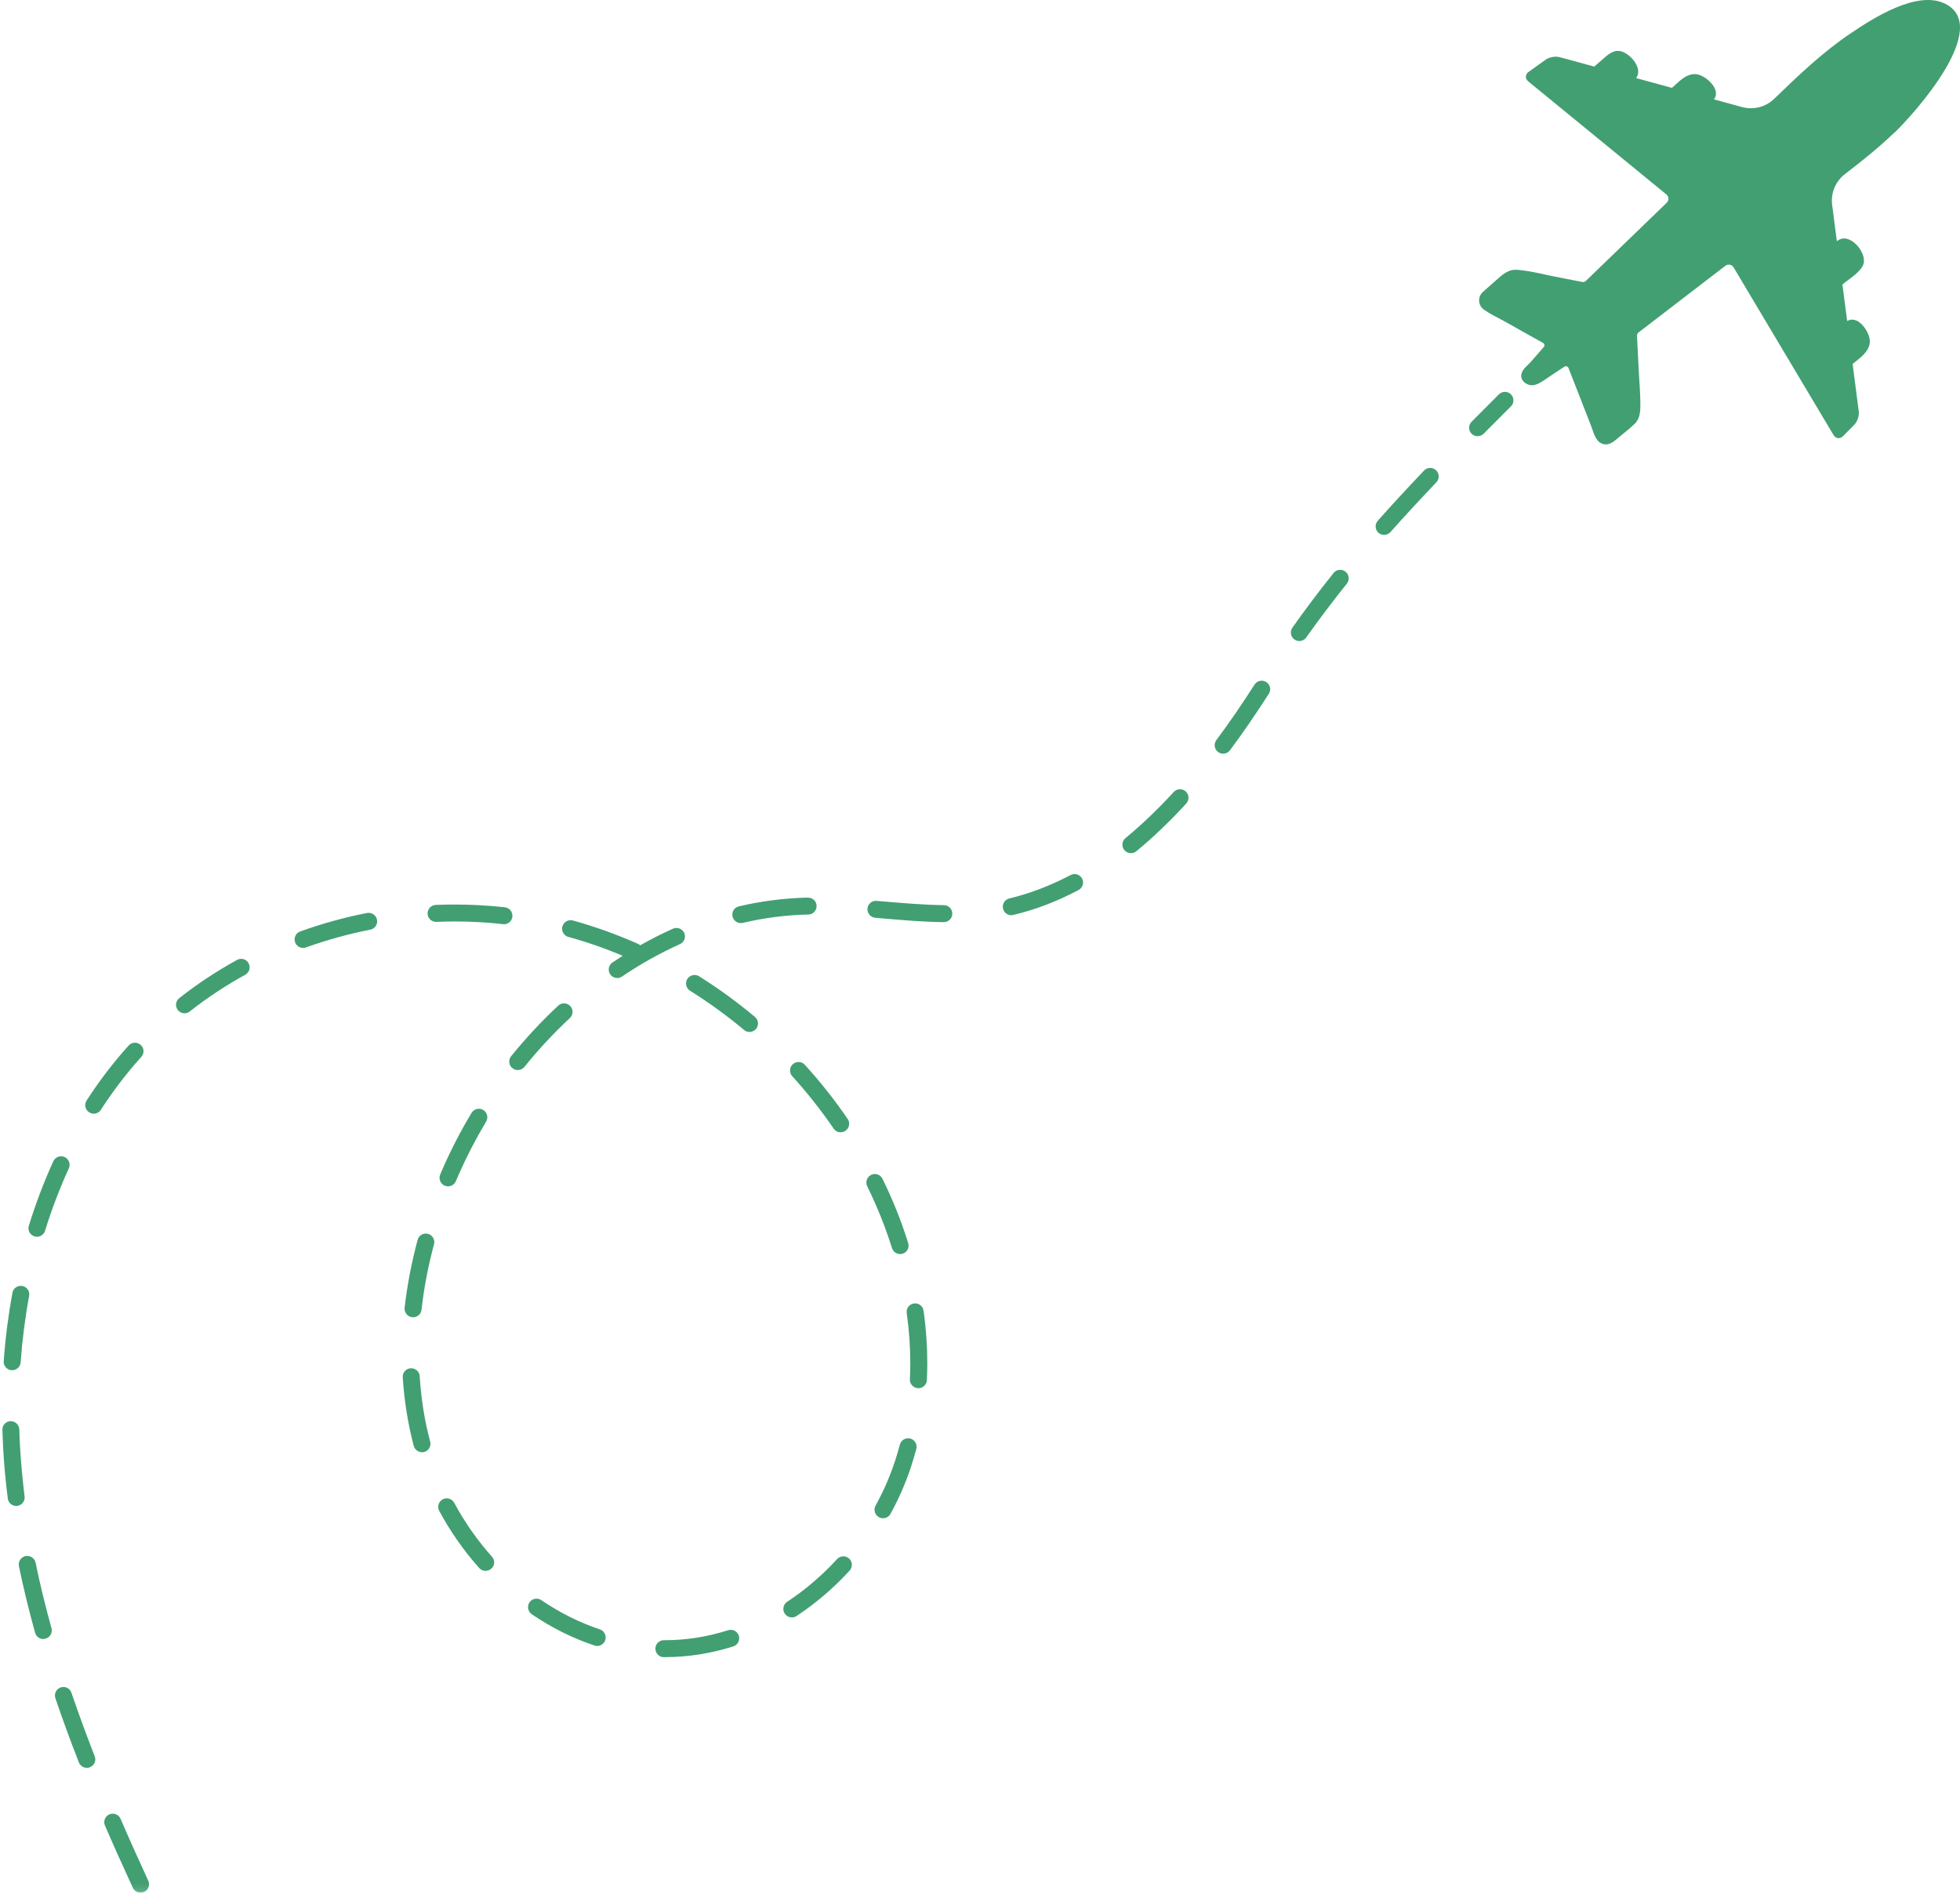 <svg width="269" height="260" viewBox="0 0 269 260" fill="none" xmlns="http://www.w3.org/2000/svg">
<path d="M260.004 18.19C257.897 20.218 255.589 22.071 253.213 23.89C251.916 24.887 251.242 26.496 251.452 28.106L252.093 33.068L252.152 33.085C253.761 31.71 256.305 34.669 255.741 36.27C255.345 37.385 253.735 38.298 252.876 39.044C252.868 39.053 252.868 39.061 252.868 39.078L253.508 44.023C253.508 44.023 253.542 44.057 253.558 44.049C255.058 43.177 256.726 45.7 256.625 46.974C256.516 48.34 255.235 49.128 254.283 49.95C254.275 49.958 254.266 49.966 254.266 49.983L255.109 56.488C255.185 57.066 254.906 57.888 254.485 58.307L252.943 59.866C252.531 60.285 251.941 60.209 251.638 59.706L237.922 36.689C237.694 36.303 237.163 36.203 236.801 36.48C232.176 40.033 227.837 43.353 224.888 45.624C224.745 45.742 224.661 45.918 224.669 46.094C224.753 47.77 224.838 49.438 224.922 51.115C224.989 52.372 225.099 53.621 225.124 54.87C225.132 56.01 225.242 57.301 224.357 58.164C223.599 58.902 222.723 59.547 221.923 60.234C221.291 60.771 220.591 61.266 219.749 60.838C218.915 60.436 218.67 59.22 218.35 58.407C217.921 57.301 217.491 56.186 217.053 55.08C216.455 53.554 215.865 52.028 215.267 50.511C215.183 50.293 214.921 50.201 214.711 50.327C213.995 50.779 213.304 51.266 212.588 51.735C211.973 52.137 211.29 52.691 210.557 52.85C209.656 53.043 208.527 52.263 208.822 51.266C209.024 50.587 209.664 50.159 210.111 49.656C210.532 49.178 210.953 48.701 211.366 48.215C211.534 48.022 211.703 47.829 211.871 47.636C212.032 47.452 211.981 47.184 211.779 47.066C210.768 46.505 209.748 45.935 208.737 45.373C207.929 44.912 207.128 44.451 206.319 44.015C205.426 43.537 204.474 43.076 203.657 42.498C202.831 41.911 202.781 40.721 203.522 40.067C204.205 39.438 204.921 38.843 205.612 38.223C206.041 37.829 206.505 37.46 207.036 37.225C207.667 36.949 208.181 37.024 208.847 37.091C210.279 37.259 211.644 37.611 213.051 37.896C214.407 38.173 215.789 38.432 217.162 38.701C217.339 38.734 217.525 38.684 217.659 38.55C220.271 36.019 224.357 32.079 228.755 27.821C229.075 27.502 229.059 26.974 228.705 26.689L209.748 11.174C209.293 10.805 209.319 10.218 209.791 9.866L212.124 8.198C212.604 7.846 213.481 7.687 214.062 7.846L218.772 9.129C218.772 9.129 218.805 9.129 218.814 9.129C219.193 8.793 219.58 8.458 219.968 8.123C220.541 7.628 221.198 7.008 221.998 6.983C223.447 6.924 225.587 9.288 224.576 10.671C224.56 10.688 224.576 10.721 224.593 10.729L229.446 12.054C229.446 12.054 229.471 12.054 229.48 12.046C230.415 11.241 231.384 10.092 232.732 10.176C234.004 10.252 236.279 12.238 235.251 13.596C235.234 13.613 235.242 13.638 235.259 13.646L239.076 14.694C240.651 15.122 242.336 14.694 243.507 13.554C246.818 10.352 250.163 7.15 254.005 4.569C257.063 2.507 263.079 -1.374 266.929 0.495C273.425 3.655 262.818 15.507 260.012 18.206L260.004 18.19Z" fill="#429F72"/>
<mask id="mask0_571_117" style="mask-type:luminance" maskUnits="userSpaceOnUse" x="0" y="52" width="210" height="208">
<path d="M0 52.687H209.438V259.87H0V52.687Z" fill="white"/>
</mask>
<g mask="url(#mask0_571_117)">
<path d="M19.293 259.778C18.85 259.778 18.424 259.527 18.232 259.11C16.821 256.053 15.568 253.263 14.407 250.566C14.148 249.973 14.424 249.288 15.008 249.029C15.601 248.778 16.286 249.046 16.545 249.639C17.698 252.32 18.95 255.092 20.345 258.132C20.621 258.717 20.362 259.402 19.777 259.678C19.618 259.744 19.451 259.778 19.293 259.778ZM11.91 242.64C11.442 242.64 11.008 242.356 10.824 241.897C9.646 238.89 8.561 235.925 7.6 233.085C7.391 232.476 7.717 231.816 8.335 231.607C8.945 231.398 9.605 231.732 9.805 232.342C10.765 235.148 11.835 238.08 12.995 241.053C13.238 241.654 12.937 242.331 12.336 242.565C12.194 242.623 12.052 242.648 11.91 242.648V242.64ZM91.302 227.456H91.11C90.467 227.456 89.949 226.93 89.949 226.279C89.949 225.644 90.467 225.126 91.11 225.126H91.285C94.166 225.126 97.081 224.667 99.938 223.756C100.547 223.556 101.207 223.898 101.399 224.508C101.591 225.126 101.257 225.778 100.639 225.978C97.557 226.955 94.409 227.448 91.285 227.448L91.302 227.456ZM81.956 225.92C81.839 225.92 81.714 225.895 81.589 225.853C78.599 224.859 75.709 223.422 72.978 221.56C72.452 221.192 72.31 220.474 72.669 219.931C73.037 219.405 73.755 219.263 74.298 219.631C76.845 221.36 79.543 222.713 82.324 223.64C82.942 223.84 83.267 224.508 83.067 225.118C82.908 225.602 82.441 225.92 81.956 225.92ZM5.938 224.967C5.437 224.967 4.961 224.625 4.819 224.107C3.959 221.009 3.207 217.935 2.598 214.962C2.464 214.327 2.873 213.718 3.499 213.584C4.134 213.45 4.752 213.86 4.886 214.486C5.479 217.409 6.222 220.432 7.066 223.481C7.241 224.099 6.874 224.742 6.247 224.917C6.147 224.942 6.038 224.959 5.938 224.959V224.967ZM108.682 221.994C108.306 221.994 107.93 221.819 107.705 221.476C107.346 220.942 107.496 220.215 108.03 219.856C110.519 218.219 112.824 216.24 114.887 213.993C115.322 213.517 116.065 213.484 116.541 213.926C117.009 214.352 117.042 215.096 116.608 215.572C114.411 217.969 111.964 220.065 109.317 221.811C109.116 221.944 108.899 222.003 108.674 222.003L108.682 221.994ZM66.656 215.614C66.33 215.614 66.013 215.48 65.779 215.229C63.641 212.832 61.795 210.193 60.283 207.379C59.974 206.811 60.191 206.101 60.759 205.792C61.327 205.491 62.037 205.7 62.338 206.268C63.766 208.924 65.511 211.413 67.524 213.676C67.959 214.152 67.909 214.895 67.424 215.313C67.199 215.513 66.923 215.605 66.656 215.605V215.614ZM121.193 208.389C121.001 208.389 120.809 208.339 120.625 208.239C120.065 207.922 119.857 207.22 120.166 206.66C121.226 204.731 122.103 202.735 122.78 200.706C123.047 199.904 123.289 199.094 123.506 198.275C123.673 197.657 124.308 197.281 124.934 197.448C125.552 197.615 125.928 198.25 125.761 198.877C125.527 199.737 125.269 200.605 124.993 201.449C124.275 203.604 123.339 205.742 122.212 207.788C122.003 208.172 121.602 208.389 121.193 208.389ZM2.222 206.702C1.645 206.702 1.144 206.268 1.069 205.675C0.777 203.378 0.56 201.081 0.434 198.826C0.384 197.975 0.343 197.131 0.309 196.271C0.292 195.628 0.802 195.085 1.445 195.068C2.096 195.051 2.623 195.553 2.648 196.196C2.673 197.022 2.706 197.858 2.756 198.684C2.89 200.889 3.099 203.136 3.374 205.391C3.458 206.034 2.998 206.61 2.364 206.694C2.314 206.694 2.263 206.702 2.213 206.702H2.222ZM57.92 199.319C57.402 199.319 56.926 198.977 56.784 198.459C55.99 195.444 55.481 192.27 55.272 189.03C55.23 188.395 55.732 187.835 56.366 187.802C57.001 187.769 57.569 188.253 57.602 188.896C57.794 191.978 58.27 195.001 59.039 197.866C59.206 198.484 58.838 199.127 58.212 199.294C58.112 199.319 58.003 199.336 57.911 199.336L57.92 199.319ZM126.037 190.533C126.037 190.533 126.003 190.533 125.987 190.533C125.344 190.5 124.843 189.948 124.876 189.314C124.909 188.587 124.934 187.844 124.934 187.101C124.934 184.846 124.767 182.532 124.442 180.219C124.35 179.584 124.801 178.991 125.444 178.907C126.07 178.816 126.663 179.258 126.755 179.901C127.098 182.315 127.265 184.745 127.265 187.109C127.265 187.886 127.248 188.662 127.206 189.431C127.181 190.057 126.663 190.541 126.045 190.541L126.037 190.533ZM1.67 188.069C1.67 188.069 1.612 188.069 1.587 188.069C0.944 188.019 0.459 187.468 0.51 186.825C0.735 183.66 1.144 180.503 1.704 177.438C1.821 176.811 2.43 176.394 3.065 176.51C3.7 176.627 4.118 177.229 4.001 177.863C3.449 180.837 3.057 183.91 2.831 186.992C2.79 187.602 2.28 188.069 1.67 188.069ZM56.7 180.795C56.659 180.795 56.617 180.795 56.567 180.795C55.924 180.72 55.464 180.143 55.531 179.5C55.882 176.427 56.483 173.287 57.318 170.171C57.485 169.553 58.12 169.186 58.746 169.353C59.365 169.52 59.732 170.163 59.565 170.781C58.763 173.779 58.179 176.803 57.853 179.768C57.786 180.369 57.285 180.803 56.7 180.803V180.795ZM123.531 172.126C123.039 172.126 122.579 171.808 122.421 171.307C121.519 168.434 120.374 165.578 119.021 162.822C118.737 162.237 118.98 161.544 119.564 161.26C120.141 160.976 120.834 161.218 121.118 161.795C122.521 164.659 123.715 167.624 124.642 170.614C124.843 171.224 124.5 171.884 123.882 172.076C123.757 172.109 123.64 172.134 123.531 172.134V172.126ZM5.07 169.754C4.961 169.754 4.844 169.737 4.719 169.695C4.109 169.503 3.758 168.852 3.959 168.242C4.903 165.177 6.038 162.195 7.325 159.381C7.6 158.796 8.285 158.546 8.878 158.813C9.463 159.089 9.713 159.773 9.446 160.358C8.202 163.081 7.099 165.97 6.18 168.935C6.022 169.436 5.562 169.754 5.061 169.754H5.07ZM61.486 162.83C61.336 162.83 61.185 162.797 61.035 162.738C60.442 162.488 60.166 161.803 60.417 161.202C60.55 160.893 60.684 160.584 60.818 160.275C61.945 157.711 63.257 155.18 64.718 152.75C65.044 152.198 65.762 152.015 66.322 152.349C66.865 152.683 67.048 153.393 66.714 153.952C65.311 156.299 64.042 158.746 62.947 161.227C62.814 161.527 62.689 161.82 62.563 162.12C62.371 162.571 61.945 162.83 61.486 162.83ZM115.372 155.414C114.996 155.414 114.637 155.238 114.411 154.904C112.699 152.399 110.787 149.977 108.732 147.714C108.298 147.246 108.331 146.502 108.807 146.068C109.283 145.634 110.027 145.667 110.452 146.143C112.59 148.482 114.562 150.987 116.34 153.585C116.708 154.111 116.574 154.846 116.031 155.205C115.831 155.347 115.605 155.405 115.38 155.405L115.372 155.414ZM12.862 152.858C12.653 152.858 12.428 152.791 12.236 152.666C11.693 152.324 11.534 151.597 11.885 151.054C13.622 148.357 15.568 145.818 17.656 143.504C18.09 143.02 18.825 142.986 19.309 143.421C19.794 143.847 19.827 144.59 19.393 145.066C17.389 147.288 15.518 149.726 13.847 152.324C13.622 152.666 13.246 152.858 12.862 152.858ZM71.057 146.87C70.798 146.87 70.539 146.786 70.322 146.611C69.821 146.202 69.746 145.467 70.147 144.974C72.159 142.494 74.331 140.155 76.619 138.025C77.095 137.591 77.83 137.616 78.273 138.092C78.707 138.56 78.682 139.303 78.206 139.738C76.001 141.792 73.897 144.047 71.967 146.444C71.734 146.728 71.4 146.87 71.065 146.87H71.057ZM102.861 141.642C102.602 141.642 102.335 141.55 102.117 141.366C99.77 139.403 97.273 137.591 94.701 135.979C94.158 135.637 93.991 134.919 94.334 134.367C94.676 133.824 95.394 133.657 95.945 134C98.61 135.67 101.19 137.549 103.612 139.579C104.113 139.988 104.172 140.731 103.763 141.224C103.529 141.5 103.195 141.642 102.861 141.642ZM25.331 139.078C24.98 139.078 24.638 138.927 24.412 138.635C24.012 138.126 24.095 137.391 24.605 136.998C27.068 135.052 29.741 133.29 32.539 131.753C33.107 131.436 33.816 131.645 34.117 132.213C34.426 132.772 34.226 133.482 33.658 133.791C30.968 135.269 28.404 136.965 26.049 138.827C25.832 138.994 25.582 139.078 25.323 139.078H25.331ZM84.712 134.234C84.336 134.234 83.969 134.058 83.743 133.724C83.384 133.181 83.526 132.463 84.061 132.104C84.528 131.795 84.996 131.486 85.464 131.185C83.025 130.158 80.511 129.281 77.997 128.596C77.379 128.421 77.012 127.778 77.187 127.16C77.363 126.542 77.997 126.174 78.624 126.341C81.639 127.176 84.645 128.254 87.56 129.548C87.677 129.598 87.777 129.665 87.861 129.749C89.339 128.914 90.851 128.145 92.362 127.469C92.947 127.202 93.64 127.469 93.908 128.053C94.166 128.638 93.908 129.323 93.315 129.59C90.6 130.809 87.919 132.304 85.355 134.042C85.155 134.175 84.929 134.242 84.712 134.242V134.234ZM41.6 130.108C41.124 130.108 40.673 129.816 40.498 129.331C40.289 128.73 40.598 128.062 41.208 127.845C44.173 126.776 47.255 125.924 50.361 125.314C51.004 125.197 51.614 125.598 51.739 126.233C51.865 126.867 51.455 127.477 50.821 127.602C47.822 128.187 44.858 129.014 42.001 130.033C41.868 130.083 41.734 130.108 41.6 130.108ZM69.17 126.851C69.128 126.851 69.078 126.851 69.036 126.842C66.865 126.6 64.635 126.475 62.421 126.475C61.594 126.475 60.734 126.5 59.891 126.533C59.248 126.55 58.705 126.057 58.68 125.414C58.663 124.779 59.156 124.237 59.799 124.203C60.667 124.17 61.536 124.153 62.405 124.153H62.421C64.726 124.153 67.031 124.278 69.295 124.529C69.93 124.604 70.389 125.18 70.322 125.823C70.255 126.416 69.754 126.859 69.17 126.859V126.851ZM101.675 126.7C101.14 126.7 100.664 126.341 100.539 125.798C100.389 125.172 100.781 124.546 101.407 124.404C104.406 123.694 107.471 123.301 110.503 123.209H110.878C111.547 123.193 112.056 123.694 112.073 124.337C112.089 124.98 111.58 125.514 110.928 125.531H110.569C107.688 125.623 104.782 125.999 101.925 126.675C101.842 126.692 101.75 126.7 101.666 126.7H101.675ZM129.536 126.567H129.52C126.655 126.542 123.748 126.283 120.934 126.041L120.115 125.965C119.481 125.915 119.005 125.347 119.055 124.704C119.113 124.07 119.673 123.585 120.316 123.652L121.134 123.719C123.899 123.953 126.763 124.203 129.545 124.237C130.188 124.237 130.706 124.771 130.697 125.414C130.697 126.049 130.171 126.567 129.536 126.567ZM138.79 125.623C138.264 125.623 137.788 125.256 137.663 124.721C137.512 124.095 137.896 123.468 138.523 123.318C141.362 122.641 144.194 121.547 146.941 120.103C147.509 119.802 148.211 120.019 148.512 120.587C148.812 121.155 148.595 121.856 148.027 122.157C145.121 123.702 142.106 124.863 139.066 125.581C138.974 125.598 138.882 125.615 138.79 125.615V125.623ZM155.21 117.104C154.876 117.104 154.542 116.954 154.308 116.678C153.898 116.177 153.974 115.442 154.466 115.033C156.68 113.212 158.909 111.083 161.089 108.702C161.524 108.235 162.259 108.201 162.735 108.627C163.211 109.061 163.244 109.796 162.81 110.281C160.563 112.736 158.258 114.949 155.953 116.837C155.736 117.012 155.469 117.104 155.21 117.104ZM167.871 103.449C167.629 103.449 167.387 103.366 167.178 103.215C166.66 102.831 166.551 102.104 166.936 101.587C168.673 99.256 170.393 96.759 172.18 93.961C172.531 93.418 173.249 93.268 173.792 93.619C174.335 93.961 174.486 94.688 174.143 95.222C172.314 98.07 170.577 100.601 168.806 102.981C168.573 103.282 168.23 103.449 167.871 103.449ZM178.327 87.99C178.094 87.99 177.86 87.915 177.651 87.773C177.133 87.405 177.008 86.67 177.375 86.153C179.179 83.597 181.025 81.15 183.029 78.644C183.43 78.143 184.165 78.06 184.666 78.469C185.167 78.87 185.251 79.605 184.85 80.106C182.879 82.57 181.05 84.983 179.271 87.497C179.046 87.814 178.687 87.99 178.319 87.99H178.327ZM189.961 73.416C189.686 73.416 189.41 73.316 189.185 73.124C188.709 72.698 188.667 71.963 189.093 71.478C191.022 69.299 193.102 67.052 195.44 64.588C195.891 64.121 196.626 64.104 197.094 64.546C197.562 64.989 197.578 65.732 197.136 66.2C194.814 68.639 192.751 70.869 190.838 73.023C190.605 73.282 190.287 73.416 189.97 73.416H189.961ZM202.79 59.869C202.489 59.869 202.197 59.761 201.971 59.535C201.512 59.076 201.512 58.341 201.971 57.882C203.191 56.654 204.435 55.41 205.721 54.123C206.172 53.672 206.907 53.672 207.367 54.123C207.826 54.583 207.826 55.326 207.367 55.777C206.089 57.055 204.844 58.299 203.625 59.527C203.399 59.752 203.099 59.869 202.798 59.869H202.79Z" fill="#429F72"/>
</g>
</svg>
